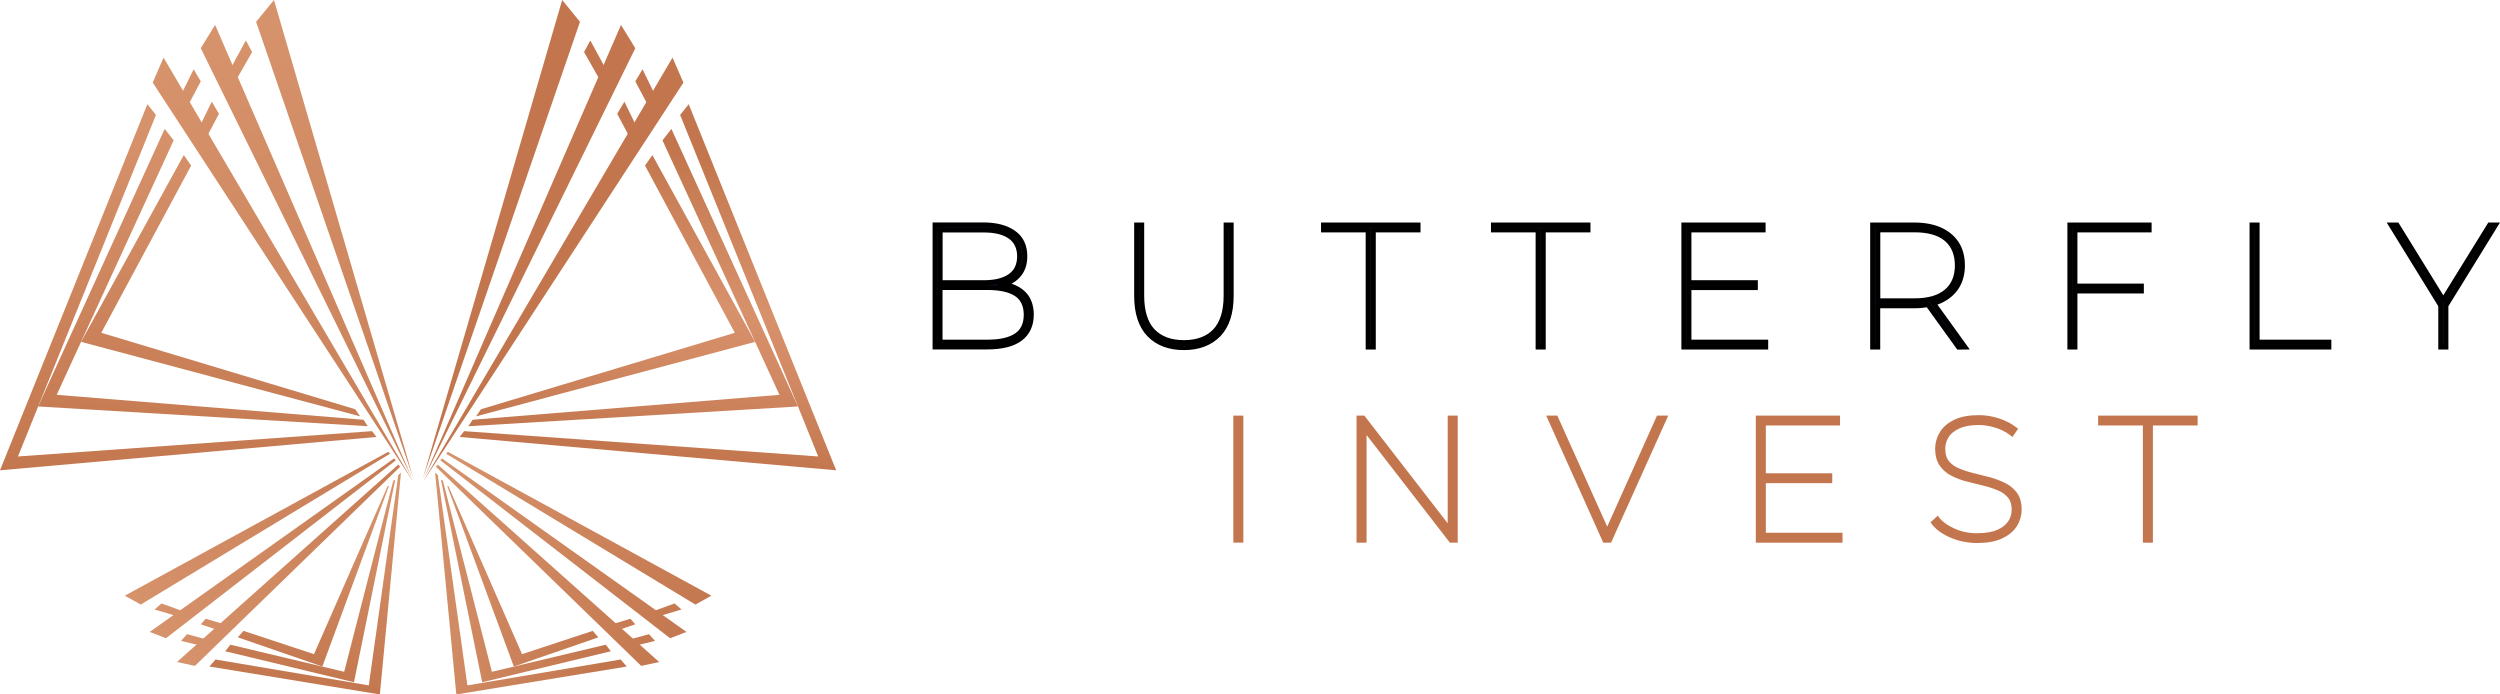 <?xml version="1.0" encoding="utf-8"?>
<!-- Generator: Adobe Illustrator 27.3.1, SVG Export Plug-In . SVG Version: 6.00 Build 0)  -->
<svg version="1.1" id="Layer_1" xmlns="http://www.w3.org/2000/svg" xmlns:xlink="http://www.w3.org/1999/xlink" x="0px" y="0px"
	 viewBox="0 0 3090.6 858.5" style="enable-background:new 0 0 3090.6 858.5;" xml:space="preserve">
<style type="text/css">
	.st0{fill:#C3764D;}
	.st1{fill:url(#SVGID_1_);}
	.st2{fill:url(#SVGID_00000051352504228358576090000011459185351561020038_);}
	.st3{fill:url(#SVGID_00000031926032900097614090000004396915639367644084_);}
	.st4{fill:url(#SVGID_00000181071993480345718300000015273323120758094745_);}
	.st5{fill:url(#SVGID_00000032646960474228036190000007667772694841680784_);}
	.st6{fill:url(#SVGID_00000090993721296007984480000015907399642879259526_);}
	.st7{fill:url(#SVGID_00000104691806983913239380000017146477614756314025_);}
	.st8{fill:url(#SVGID_00000074425721814118624370000002606743820255845020_);}
	.st9{fill:url(#SVGID_00000152235906158857393740000016686187761493782436_);}
	.st10{fill:url(#SVGID_00000084491341068396629110000014471701871382816406_);}
	.st11{fill:url(#SVGID_00000014618652631331289650000001467365023515840648_);}
	.st12{fill:url(#SVGID_00000018915982311129969460000010390451696379180163_);}
	.st13{fill:url(#SVGID_00000170280582580724524290000006181624754768141966_);}
	.st14{fill:url(#SVGID_00000130609706659540577660000008366021458388049596_);}
	.st15{fill:url(#SVGID_00000112597267437456349780000005460047592259372433_);}
	.st16{fill:url(#SVGID_00000061438673316955541730000005072246862482027648_);}
	.st17{fill:url(#SVGID_00000071528937086598350200000017968924376992594072_);}
	.st18{fill:url(#SVGID_00000041984788951060331700000002643353684167649921_);}
	.st19{fill:url(#SVGID_00000026856757899672241990000009350993051377391498_);}
	.st20{fill:url(#SVGID_00000139995982048228797330000016027377925840855993_);}
	.st21{fill:url(#SVGID_00000000189647176979090630000014280637494287451045_);}
	.st22{fill:url(#SVGID_00000128485692477534212730000001452317874985663152_);}
	.st23{fill:url(#SVGID_00000176015593674430850510000002887346559782332809_);}
	.st24{fill:url(#SVGID_00000139999261240026081510000002033778650648911033_);}
	.st25{fill:url(#SVGID_00000014623529768071310220000000159501921801920138_);}
	.st26{fill:url(#SVGID_00000072246344773834180780000010773681531622159801_);}
	.st27{fill:url(#SVGID_00000075145014220457657930000013305334750682823817_);}
	.st28{fill:url(#SVGID_00000042732519045613642080000005362457787822123689_);}
	.st29{fill:url(#SVGID_00000112621624212492953110000008434332610306359698_);}
	.st30{fill:url(#SVGID_00000031918672800448573360000007769665560097238963_);}
	.st31{fill:#11152F;stroke:#000000;stroke-width:6;stroke-miterlimit:10;}
	.st32{fill:#C3764D;stroke:#C3764D;stroke-width:6;stroke-miterlimit:10;}
</style>
<g>
	<polygon class="st0" points="695,0 717,27 522.8,591.2 	"/>
	<polygon class="st0" points="767.7,30.8 785.4,59.6 523.9,591.9 	"/>
	<polygon class="st0" points="831.4,71.2 844.9,102.1 522.8,595.9 	"/>
	<polygon class="st0" points="785.4,100.6 794.3,85.6 813.4,124.7 802.8,133.4 	"/>
	<polygon class="st0" points="763,140.7 771.9,125.7 791,164.8 780.4,173.5 	"/>
	<polygon class="st0" points="722,64.3 729.8,50 751.8,90.6 743.4,102 	"/>
</g>
<g>
	
		<linearGradient id="SVGID_1_" gradientUnits="userSpaceOnUse" x1="854.566" y1="1231.679" x2="801.366" y2="865.999" gradientTransform="matrix(1 0 0 -1 0 1424)">
		<stop  offset="0" style="stop-color:#C3764D"/>
		<stop  offset="0.25" style="stop-color:#CE855E"/>
		<stop  offset="0.49" style="stop-color:#D7916B"/>
		<stop  offset="0.68" style="stop-color:#D28A64"/>
		<stop  offset="0.95" style="stop-color:#C57951"/>
		<stop  offset="1" style="stop-color:#C3764D"/>
	</linearGradient>
	<polygon class="st1" points="840.8,142.1 851.4,128.8 1033.7,581.4 568.2,540.2 573.7,533 1011.5,564.3 	"/>
	
		<linearGradient id="SVGID_00000059300692940427152770000005515533850951665577_" gradientUnits="userSpaceOnUse" x1="830.194" y1="1235.231" x2="777.004" y2="869.541" gradientTransform="matrix(1 0 0 -1 0 1424)">
		<stop  offset="0" style="stop-color:#C3764D"/>
		<stop  offset="0.25" style="stop-color:#CE855E"/>
		<stop  offset="0.49" style="stop-color:#D7916B"/>
		<stop  offset="0.68" style="stop-color:#D28A64"/>
		<stop  offset="0.95" style="stop-color:#C57951"/>
		<stop  offset="1" style="stop-color:#C3764D"/>
	</linearGradient>
	<polygon style="fill:url(#SVGID_00000059300692940427152770000005515533850951665577_);" points="819,173.5 830,159.3 986.5,502.5 
		579,526.9 584.3,518.9 963.6,488.1 	"/>
	
		<linearGradient id="SVGID_00000119828935521611002850000017885070611045449910_" gradientUnits="userSpaceOnUse" x1="802.267" y1="1239.29" x2="749.077" y2="873.6" gradientTransform="matrix(1 0 0 -1 0 1424)">
		<stop  offset="0" style="stop-color:#C3764D"/>
		<stop  offset="0.25" style="stop-color:#CE855E"/>
		<stop  offset="0.49" style="stop-color:#D7916B"/>
		<stop  offset="0.68" style="stop-color:#D28A64"/>
		<stop  offset="0.95" style="stop-color:#C57951"/>
		<stop  offset="1" style="stop-color:#C3764D"/>
	</linearGradient>
	<polygon style="fill:url(#SVGID_00000119828935521611002850000017885070611045449910_);" points="797.4,204.7 806.5,191.7 
		933.5,422.6 588.5,514.7 594.6,505.9 908.4,411.4 	"/>
</g>
<g>
	
		<linearGradient id="SVGID_00000078765842390394661970000000422641833787223742_" gradientUnits="userSpaceOnUse" x1="574.99" y1="879.5" x2="883.61" y2="650.669" gradientTransform="matrix(1 0 0 -1 0 1424)">
		<stop  offset="0" style="stop-color:#D6926B"/>
		<stop  offset="1" style="stop-color:#C3764D"/>
	</linearGradient>
	<polygon style="fill:url(#SVGID_00000078765842390394661970000000422641833787223742_);" points="859.7,747.4 879.4,736.4 
		553.6,558.5 551.6,561 	"/>
	
		<linearGradient id="SVGID_00000163060705016682118720000014881941014929558665_" gradientUnits="userSpaceOnUse" x1="553.358" y1="850.327" x2="861.968" y2="621.497" gradientTransform="matrix(1 0 0 -1 0 1424)">
		<stop  offset="0" style="stop-color:#D6926B"/>
		<stop  offset="1" style="stop-color:#C3764D"/>
	</linearGradient>
	<polygon style="fill:url(#SVGID_00000163060705016682118720000014881941014929558665_);" points="828.4,789 848.6,781.2 
		546.4,566.7 544.3,569 	"/>
	
		<linearGradient id="SVGID_00000035489996194336653690000010296978165970826924_" gradientUnits="userSpaceOnUse" x1="533.812" y1="823.963" x2="842.432" y2="595.133" gradientTransform="matrix(1 0 0 -1 0 1424)">
		<stop  offset="0" style="stop-color:#D6926B"/>
		<stop  offset="1" style="stop-color:#C3764D"/>
	</linearGradient>
	<polygon style="fill:url(#SVGID_00000035489996194336653690000010296978165970826924_);" points="792.7,823.2 814.9,818.4 
		541.2,574.3 538.9,577 	"/>
	
		<linearGradient id="SVGID_00000011719106190013640830000016208849695460051848_" gradientUnits="userSpaceOnUse" x1="562.724" y1="862.965" x2="871.344" y2="634.125" gradientTransform="matrix(1 0 0 -1 0 1424)">
		<stop  offset="0" style="stop-color:#D6926B"/>
		<stop  offset="1" style="stop-color:#C3764D"/>
	</linearGradient>
	<polygon style="fill:url(#SVGID_00000011719106190013640830000016208849695460051848_);" points="833.9,746 842.5,753.5 
		812.6,762.4 805.7,756.3 	"/>
	
		<linearGradient id="SVGID_00000041287214716578222170000007058098528421333138_" gradientUnits="userSpaceOnUse" x1="534.684" y1="825.135" x2="843.294" y2="596.305" gradientTransform="matrix(1 0 0 -1 0 1424)">
		<stop  offset="0" style="stop-color:#D6926B"/>
		<stop  offset="1" style="stop-color:#C3764D"/>
	</linearGradient>
	<polygon style="fill:url(#SVGID_00000041287214716578222170000007058098528421333138_);" points="756.4,771.8 779.3,764.9 
		785.4,771.8 759.1,780.7 	"/>
	
		<linearGradient id="SVGID_00000073688600065840197030000018193561356661806733_" gradientUnits="userSpaceOnUse" x1="533.668" y1="823.777" x2="842.287" y2="594.947" gradientTransform="matrix(1 0 0 -1 0 1424)">
		<stop  offset="0" style="stop-color:#D6926B"/>
		<stop  offset="1" style="stop-color:#C3764D"/>
	</linearGradient>
	<polygon style="fill:url(#SVGID_00000073688600065840197030000018193561356661806733_);" points="778.8,790.4 802.3,784 
		809.8,792.3 781.3,799.2 	"/>
</g>
<g>
	
		<linearGradient id="SVGID_00000062170880155235773040000012996562876769549698_" gradientUnits="userSpaceOnUse" x1="758.96" y1="679.131" x2="511.85" y2="727.891" gradientTransform="matrix(1 0 0 -1 0 1424)">
		<stop  offset="0" style="stop-color:#C3764D"/>
		<stop  offset="1" style="stop-color:#D6926B"/>
	</linearGradient>
	<polygon style="fill:url(#SVGID_00000062170880155235773040000012996562876769549698_);" points="732.7,779.9 739.7,787.9 
		635.2,824 552.9,600.9 554.3,600.9 645.4,808.7 	"/>
	
		<linearGradient id="SVGID_00000040540273082386702600000007162073054096272550_" gradientUnits="userSpaceOnUse" x1="756.961" y1="668.983" x2="509.851" y2="717.743" gradientTransform="matrix(1 0 0 -1 0 1424)">
		<stop  offset="0" style="stop-color:#C3764D"/>
		<stop  offset="1" style="stop-color:#D6926B"/>
	</linearGradient>
	<polygon style="fill:url(#SVGID_00000040540273082386702600000007162073054096272550_);" points="748.8,797 755.2,805.1 
		596.1,843.4 545.1,593.1 547.5,594.2 608.1,830.5 	"/>
	
		<linearGradient id="SVGID_00000078752372190527359190000007795084660163268001_" gradientUnits="userSpaceOnUse" x1="755.629" y1="662.225" x2="508.509" y2="710.985" gradientTransform="matrix(1 0 0 -1 0 1424)">
		<stop  offset="0" style="stop-color:#C3764D"/>
		<stop  offset="1" style="stop-color:#D6926B"/>
	</linearGradient>
	<polygon style="fill:url(#SVGID_00000078752372190527359190000007795084660163268001_);" points="767.3,815.3 577.8,847.3 
		541.2,587.2 537.9,584.3 564.1,858.5 774.8,824 	"/>
</g>
<g>
	
		<linearGradient id="SVGID_00000162323001469881465150000008536927783306073531_" gradientUnits="userSpaceOnUse" x1="318.692" y1="1383.481" x2="659.452" y2="564.011" gradientTransform="matrix(1 0 0 -1 0 1424)">
		<stop  offset="0" style="stop-color:#D6926B"/>
		<stop  offset="1" style="stop-color:#C3764D"/>
	</linearGradient>
	<polygon style="fill:url(#SVGID_00000162323001469881465150000008536927783306073531_);" points="338.7,0 316.6,27 510.9,591.2 	
		"/>
	
		<linearGradient id="SVGID_00000133522510178564782290000002165179109636439432_" gradientUnits="userSpaceOnUse" x1="268.977" y1="1362.809" x2="609.727" y2="543.339" gradientTransform="matrix(1 0 0 -1 0 1424)">
		<stop  offset="0" style="stop-color:#D6926B"/>
		<stop  offset="1" style="stop-color:#C3764D"/>
	</linearGradient>
	<polygon style="fill:url(#SVGID_00000133522510178564782290000002165179109636439432_);" points="265.9,30.8 248.2,59.6 
		509.7,591.9 	"/>
	
		<linearGradient id="SVGID_00000035504078076172116850000013073698012461548426_" gradientUnits="userSpaceOnUse" x1="235.873" y1="1349.041" x2="576.633" y2="529.571" gradientTransform="matrix(1 0 0 -1 0 1424)">
		<stop  offset="0" style="stop-color:#D6926B"/>
		<stop  offset="1" style="stop-color:#C3764D"/>
	</linearGradient>
	<polygon style="fill:url(#SVGID_00000035504078076172116850000013073698012461548426_);" points="202.2,71.2 188.8,102.1 
		510.9,595.9 	"/>
	
		<linearGradient id="SVGID_00000089562805476516480060000003444600201571123627_" gradientUnits="userSpaceOnUse" x1="221.121" y1="1342.91" x2="561.881" y2="523.44" gradientTransform="matrix(1 0 0 -1 0 1424)">
		<stop  offset="0" style="stop-color:#D6926B"/>
		<stop  offset="1" style="stop-color:#C3764D"/>
	</linearGradient>
	<polygon style="fill:url(#SVGID_00000089562805476516480060000003444600201571123627_);" points="248.2,100.6 239.4,85.6 
		220.2,124.7 230.8,133.4 	"/>
	
		<linearGradient id="SVGID_00000149352206873406076900000013241787374492412323_" gradientUnits="userSpaceOnUse" x1="226.044" y1="1344.952" x2="566.794" y2="525.482" gradientTransform="matrix(1 0 0 -1 0 1424)">
		<stop  offset="0" style="stop-color:#D6926B"/>
		<stop  offset="1" style="stop-color:#C3764D"/>
	</linearGradient>
	<polygon style="fill:url(#SVGID_00000149352206873406076900000013241787374492412323_);" points="270.7,140.7 261.8,125.7 
		242.7,164.8 253.3,173.5 	"/>
	
		<linearGradient id="SVGID_00000082359511314181250310000009164429395113281938_" gradientUnits="userSpaceOnUse" x1="286.916" y1="1370.268" x2="627.666" y2="550.798" gradientTransform="matrix(1 0 0 -1 0 1424)">
		<stop  offset="0" style="stop-color:#D6926B"/>
		<stop  offset="1" style="stop-color:#C3764D"/>
	</linearGradient>
	<polygon style="fill:url(#SVGID_00000082359511314181250310000009164429395113281938_);" points="311.7,64.3 303.9,50 281.9,90.6 
		290.2,102 	"/>
</g>
<g>
	
		<linearGradient id="SVGID_00000158720728467338280300000003682096121765813416_" gradientUnits="userSpaceOnUse" x1="229.172" y1="809.36" x2="259.092" y2="1264.81" gradientTransform="matrix(1 0 0 -1 0 1424)">
		<stop  offset="0" style="stop-color:#C3764D"/>
		<stop  offset="1" style="stop-color:#D6926B"/>
	</linearGradient>
	<polygon style="fill:url(#SVGID_00000158720728467338280300000003682096121765813416_);" points="192.8,142.1 182.2,128.8 0,581.4 
		465.4,540.2 460,533 22.2,564.3 	"/>
	
		<linearGradient id="SVGID_00000059276495565074042360000006013960284096705461_" gradientUnits="userSpaceOnUse" x1="244.246" y1="808.37" x2="274.166" y2="1263.82" gradientTransform="matrix(1 0 0 -1 0 1424)">
		<stop  offset="0" style="stop-color:#C3764D"/>
		<stop  offset="1" style="stop-color:#D6926B"/>
	</linearGradient>
	<polygon style="fill:url(#SVGID_00000059276495565074042360000006013960284096705461_);" points="214.7,173.5 203.6,159.3 
		47.1,502.5 454.6,526.9 449.4,518.9 70.1,488.1 	"/>
	
		<linearGradient id="SVGID_00000108310182581638858580000004241523508505257392_" gradientUnits="userSpaceOnUse" x1="262.96" y1="807.14" x2="292.88" y2="1262.59" gradientTransform="matrix(1 0 0 -1 0 1424)">
		<stop  offset="0" style="stop-color:#C3764D"/>
		<stop  offset="1" style="stop-color:#D6926B"/>
	</linearGradient>
	<polygon style="fill:url(#SVGID_00000108310182581638858580000004241523508505257392_);" points="236.3,204.7 227.2,191.7 
		100.2,422.6 445.2,514.7 439.1,505.9 125.2,411.4 	"/>
</g>
<g>
	
		<linearGradient id="SVGID_00000152982695803967758850000011187733481588726673_" gradientUnits="userSpaceOnUse" x1="180.466" y1="664.253" x2="535.626" y2="950.702" gradientTransform="matrix(1 0 0 -1 0 1424)">
		<stop  offset="0" style="stop-color:#D6926B"/>
		<stop  offset="1" style="stop-color:#C3764D"/>
	</linearGradient>
	<polygon style="fill:url(#SVGID_00000152982695803967758850000011187733481588726673_);" points="174,747.4 154.3,736.4 
		480.1,558.5 482,561 	"/>
	
		<linearGradient id="SVGID_00000050646853617428464810000001231339800411624860_" gradientUnits="userSpaceOnUse" x1="200.901" y1="638.919" x2="556.061" y2="925.369" gradientTransform="matrix(1 0 0 -1 0 1424)">
		<stop  offset="0" style="stop-color:#D6926B"/>
		<stop  offset="1" style="stop-color:#C3764D"/>
	</linearGradient>
	<polygon style="fill:url(#SVGID_00000050646853617428464810000001231339800411624860_);" points="205.2,789 185.1,781.2 
		487.2,566.7 489.4,569 	"/>
	
		<linearGradient id="SVGID_00000178186297848463194290000000660425996703998606_" gradientUnits="userSpaceOnUse" x1="224.07" y1="610.19" x2="579.23" y2="896.65" gradientTransform="matrix(1 0 0 -1 0 1424)">
		<stop  offset="0" style="stop-color:#D6926B"/>
		<stop  offset="1" style="stop-color:#C3764D"/>
	</linearGradient>
	<polygon style="fill:url(#SVGID_00000178186297848463194290000000660425996703998606_);" points="241,823.2 218.8,818.4 
		492.4,574.3 494.7,577 	"/>
	
		<linearGradient id="SVGID_00000119811506882692826090000014614263868491548824_" gradientUnits="userSpaceOnUse" x1="189.57" y1="652.971" x2="544.73" y2="939.42" gradientTransform="matrix(1 0 0 -1 0 1424)">
		<stop  offset="0" style="stop-color:#D6926B"/>
		<stop  offset="1" style="stop-color:#C3764D"/>
	</linearGradient>
	<polygon style="fill:url(#SVGID_00000119811506882692826090000014614263868491548824_);" points="199.7,746 191.1,753.5 
		221.1,762.4 228,756.3 	"/>
	
		<linearGradient id="SVGID_00000000934965148924981200000018439306013314980012_" gradientUnits="userSpaceOnUse" x1="219.927" y1="615.324" x2="575.087" y2="901.784" gradientTransform="matrix(1 0 0 -1 0 1424)">
		<stop  offset="0" style="stop-color:#D6926B"/>
		<stop  offset="1" style="stop-color:#C3764D"/>
	</linearGradient>
	<polygon style="fill:url(#SVGID_00000000934965148924981200000018439306013314980012_);" points="277.3,771.8 254.3,764.9 
		248.2,771.8 274.5,780.7 	"/>
	
		<linearGradient id="SVGID_00000029759322515196647040000007157490337872870570_" gradientUnits="userSpaceOnUse" x1="220.24" y1="614.94" x2="575.4" y2="901.4" gradientTransform="matrix(1 0 0 -1 0 1424)">
		<stop  offset="0" style="stop-color:#D6926B"/>
		<stop  offset="1" style="stop-color:#C3764D"/>
	</linearGradient>
	<polygon style="fill:url(#SVGID_00000029759322515196647040000007157490337872870570_);" points="254.9,790.4 231.3,784 
		223.8,792.3 252.4,799.2 	"/>
</g>
<g>
	
		<linearGradient id="SVGID_00000054260588065119007880000013317606039429825195_" gradientUnits="userSpaceOnUse" x1="1085.245" y1="569.029" x2="1047.015" y2="812.539" gradientTransform="matrix(-1 0 0 -1 1447.43 1424)">
		<stop  offset="0" style="stop-color:#C3764D"/>
		<stop  offset="1" style="stop-color:#D6926B"/>
	</linearGradient>
	<polygon style="fill:url(#SVGID_00000054260588065119007880000013317606039429825195_);" points="301,779.9 294,787.9 398.5,824 
		480.8,600.9 479.3,600.9 388.2,808.7 	"/>
	
		<linearGradient id="SVGID_00000052092921847867522040000006665584235996218001_" gradientUnits="userSpaceOnUse" x1="1088.336" y1="569.509" x2="1050.106" y2="813.019" gradientTransform="matrix(-1 0 0 -1 1447.43 1424)">
		<stop  offset="0" style="stop-color:#C3764D"/>
		<stop  offset="1" style="stop-color:#D6926B"/>
	</linearGradient>
	<polygon style="fill:url(#SVGID_00000052092921847867522040000006665584235996218001_);" points="284.8,797 278.4,805.1 
		437.6,843.4 488.6,593.1 486.2,594.2 425.5,830.5 	"/>
	
		<linearGradient id="SVGID_00000117640805101169115270000010263229647544089227_" gradientUnits="userSpaceOnUse" x1="1085.347" y1="569.039" x2="1047.117" y2="812.549" gradientTransform="matrix(-1 0 0 -1 1447.43 1424)">
		<stop  offset="0" style="stop-color:#C3764D"/>
		<stop  offset="1" style="stop-color:#D6926B"/>
	</linearGradient>
	<polygon style="fill:url(#SVGID_00000117640805101169115270000010263229647544089227_);" points="266.4,815.3 455.9,847.3 
		492.4,587.2 495.7,584.3 469.6,858.5 258.9,824 	"/>
</g>
<g>
	<path class="st31" d="M1251.4,354.2c-3-1.2-6.4-2.1-10-2.8c0.8-0.3,1.5-0.5,2.3-0.8c7.3-2.8,13-7,17.1-12.6
		c4.1-5.6,6.2-12.7,6.2-21.2c0-12.8-4.7-22.6-14-29.1c-9.1-6.4-21.6-9.7-37.1-9.7h-60v151h64.2c18.3,0,32.2-3.5,41.2-10.3
		c9.1-6.9,13.7-16.9,13.7-29.7c0-8.5-2-15.8-5.9-21.7C1265.1,361.6,1259.2,357.2,1251.4,354.2L1251.4,354.2z M1220.9,422.9h-58.7
		v-67.4h58.7c15.6,0,27.6,2.7,35.7,8.1c7.9,5.3,12,13.9,12,25.5s-4,20.2-12,25.6C1248.5,420.2,1236.5,422.9,1220.9,422.9
		L1220.9,422.9z M1162.3,349.4v-65h54.4c13.9,0,24.8,2.8,32.4,8.3c7.5,5.4,11.3,13.6,11.3,24.2s-3.8,18.8-11.3,24.2
		c-7.6,5.5-18.6,8.3-32.4,8.3L1162.3,349.4L1162.3,349.4z"/>
	<path class="st31" d="M1515.7,365.5c0,19.5-4.6,34.2-13.6,43.7c-9,9.5-22,14.3-38.5,14.3s-29.4-4.8-38.5-14.3
		c-9-9.5-13.6-24.2-13.6-43.7v-87.4h-6.4v87.6c0,21.2,5.3,37.3,15.7,48c10.4,10.7,24.8,16.1,42.8,16.1c17.9,0,32.3-5.4,42.8-16.1
		c10.4-10.7,15.7-26.8,15.7-48v-87.6h-6.4L1515.7,365.5L1515.7,365.5z"/>
	<polygon class="st31" points="1691.3,429.1 1697.8,429.1 1697.8,284.3 1753.1,284.3 1753.1,278.1 1636.1,278.1 1636.1,284.3 
		1691.3,284.3 	"/>
	<polygon class="st31" points="1963.2,278.1 1846.2,278.1 1846.2,284.3 1901.4,284.3 1901.4,429.1 1907.9,429.1 1907.9,284.3 
		1963.2,284.3 	"/>
	<polygon class="st31" points="2182.9,422.9 2088,422.9 2088,355.6 2170.1,355.6 2170.1,349.4 2088,349.4 2088,284.3 2179.7,284.3 
		2179.7,278.1 2081.6,278.1 2081.6,429.1 2182.9,429.1 	"/>
	<path class="st31" d="M2429.3,429.1l-39-54.1c2.8-0.8,5.5-1.8,8-2.9c8.9-4,15.8-9.8,20.6-17.2c4.8-7.4,7.2-16.5,7.2-26.8
		s-2.4-19.6-7.2-27s-11.7-13.1-20.6-17.1c-8.8-3.9-19.5-5.9-31.8-5.9h-51.5v151h6.4v-51h45.1c6,0,11.7-0.5,16.9-1.4l37.8,52.5
		L2429.3,429.1L2429.3,429.1z M2419.7,328.1c0,13.8-4.5,24.6-13.4,32.2c-9,7.7-22.2,11.5-39.3,11.5h-45.5v-87.6h45.5
		c17.1,0,30.3,3.8,39.3,11.4C2415.2,303.3,2419.7,314.2,2419.7,328.1L2419.7,328.1z"/>
	<polygon class="st31" points="2647.3,353.6 2565.2,353.6 2565.2,284.3 2656.9,284.3 2656.9,278.1 2558.8,278.1 2558.8,429.1 
		2565.2,429.1 2565.2,359.8 2647.3,359.8 	"/>
	<polygon class="st31" points="2790.4,278.1 2784,278.1 2784,429.1 2879.1,429.1 2879.1,422.9 2790.4,422.9 	"/>
	<polygon class="st31" points="3077.8,278.1 3020.5,370.8 2963.3,278.1 2955.9,278.1 3017.3,377.7 3017.3,429.1 3023.8,429.1 
		3023.8,377.7 3085.2,278.1 	"/>
</g>
<g>
	<rect x="1527.7" y="516.8" class="st32" width="6.4" height="151"/>
	<polygon class="st32" points="1792.7,655.7 1685.2,516.8 1680,516.8 1680,667.9 1686.4,667.9 1686.4,529 1793.9,667.9 
		1799.1,667.9 1799.1,516.8 1792.7,516.8 	"/>
	<polygon class="st32" points="1986.9,658.4 1923.3,516.8 1916.1,516.8 1984,667.9 1989.7,667.9 2057.7,516.8 2050.4,516.8 	"/>
	<polygon class="st32" points="2180,594.3 2262.1,594.3 2262.1,588.1 2180,588.1 2180,523 2271.7,523 2271.7,516.8 2173.6,516.8 
		2173.6,667.9 2274.8,667.9 2274.8,661.6 2180,661.6 	"/>
	<path class="st32" d="M2477.1,599.6c-5.7-2.8-12-5.1-18.7-6.9c-6.6-1.8-13.4-3.5-20.1-5.1c-6.6-1.6-12.8-3.7-18.4-6.1
		c-5.5-2.4-9.9-5.7-13.2-9.9c-3.2-4.1-4.9-9.7-4.9-16.7c0-6,1.6-11.5,4.7-16.3c3.1-4.8,8.1-8.8,14.6-11.7c6.6-3,15.1-4.5,25.3-4.5
		c6.5,0,13.4,1.1,20.5,3.2c7.1,2.1,13.6,5.3,19.4,9.6l0.9,0.7l3.6-5.2l-0.8-0.6c-5.5-4.2-12.2-7.6-20-10.1
		c-7.8-2.5-15.8-3.8-23.8-3.8c-11.7,0-21.4,1.8-28.9,5.4c-7.5,3.6-13.1,8.4-16.6,14.2s-5.4,12.2-5.4,18.8c0,8,1.8,14.6,5.3,19.6
		c3.5,4.9,8.2,8.9,14,11.7c5.7,2.8,12,5.1,18.8,6.8c6.7,1.7,13.4,3.4,20.1,5c6.6,1.6,12.7,3.7,18.3,6.1c5.5,2.4,9.9,5.7,13.2,9.9
		c3.2,4.1,4.9,9.6,4.9,16.4c0,5.8-1.6,11.3-4.8,16.1s-8.2,8.7-14.8,11.6c-6.7,2.9-15.5,4.4-26.1,4.4s-19.7-1.9-28.4-5.7
		c-8.7-3.7-15.4-8.4-19.9-13.7l-0.7-0.9l-4.6,4.2l0.6,0.8c5.1,6.2,12.5,11.4,22.2,15.4c9.7,4,20.1,6,30.9,6
		c11.9,0,21.8-1.8,29.4-5.3c7.7-3.6,13.4-8.3,17.1-14.1c3.6-5.8,5.5-12.2,5.5-18.9c0-7.9-1.8-14.3-5.3-19.1
		C2487.6,606.3,2482.9,602.4,2477.1,599.6L2477.1,599.6z"/>
	<polygon class="st32" points="2596.8,523 2652.1,523 2652.1,667.9 2658.5,667.9 2658.5,523 2713.8,523 2713.8,516.8 2596.8,516.8 	
		"/>
</g>
</svg>

